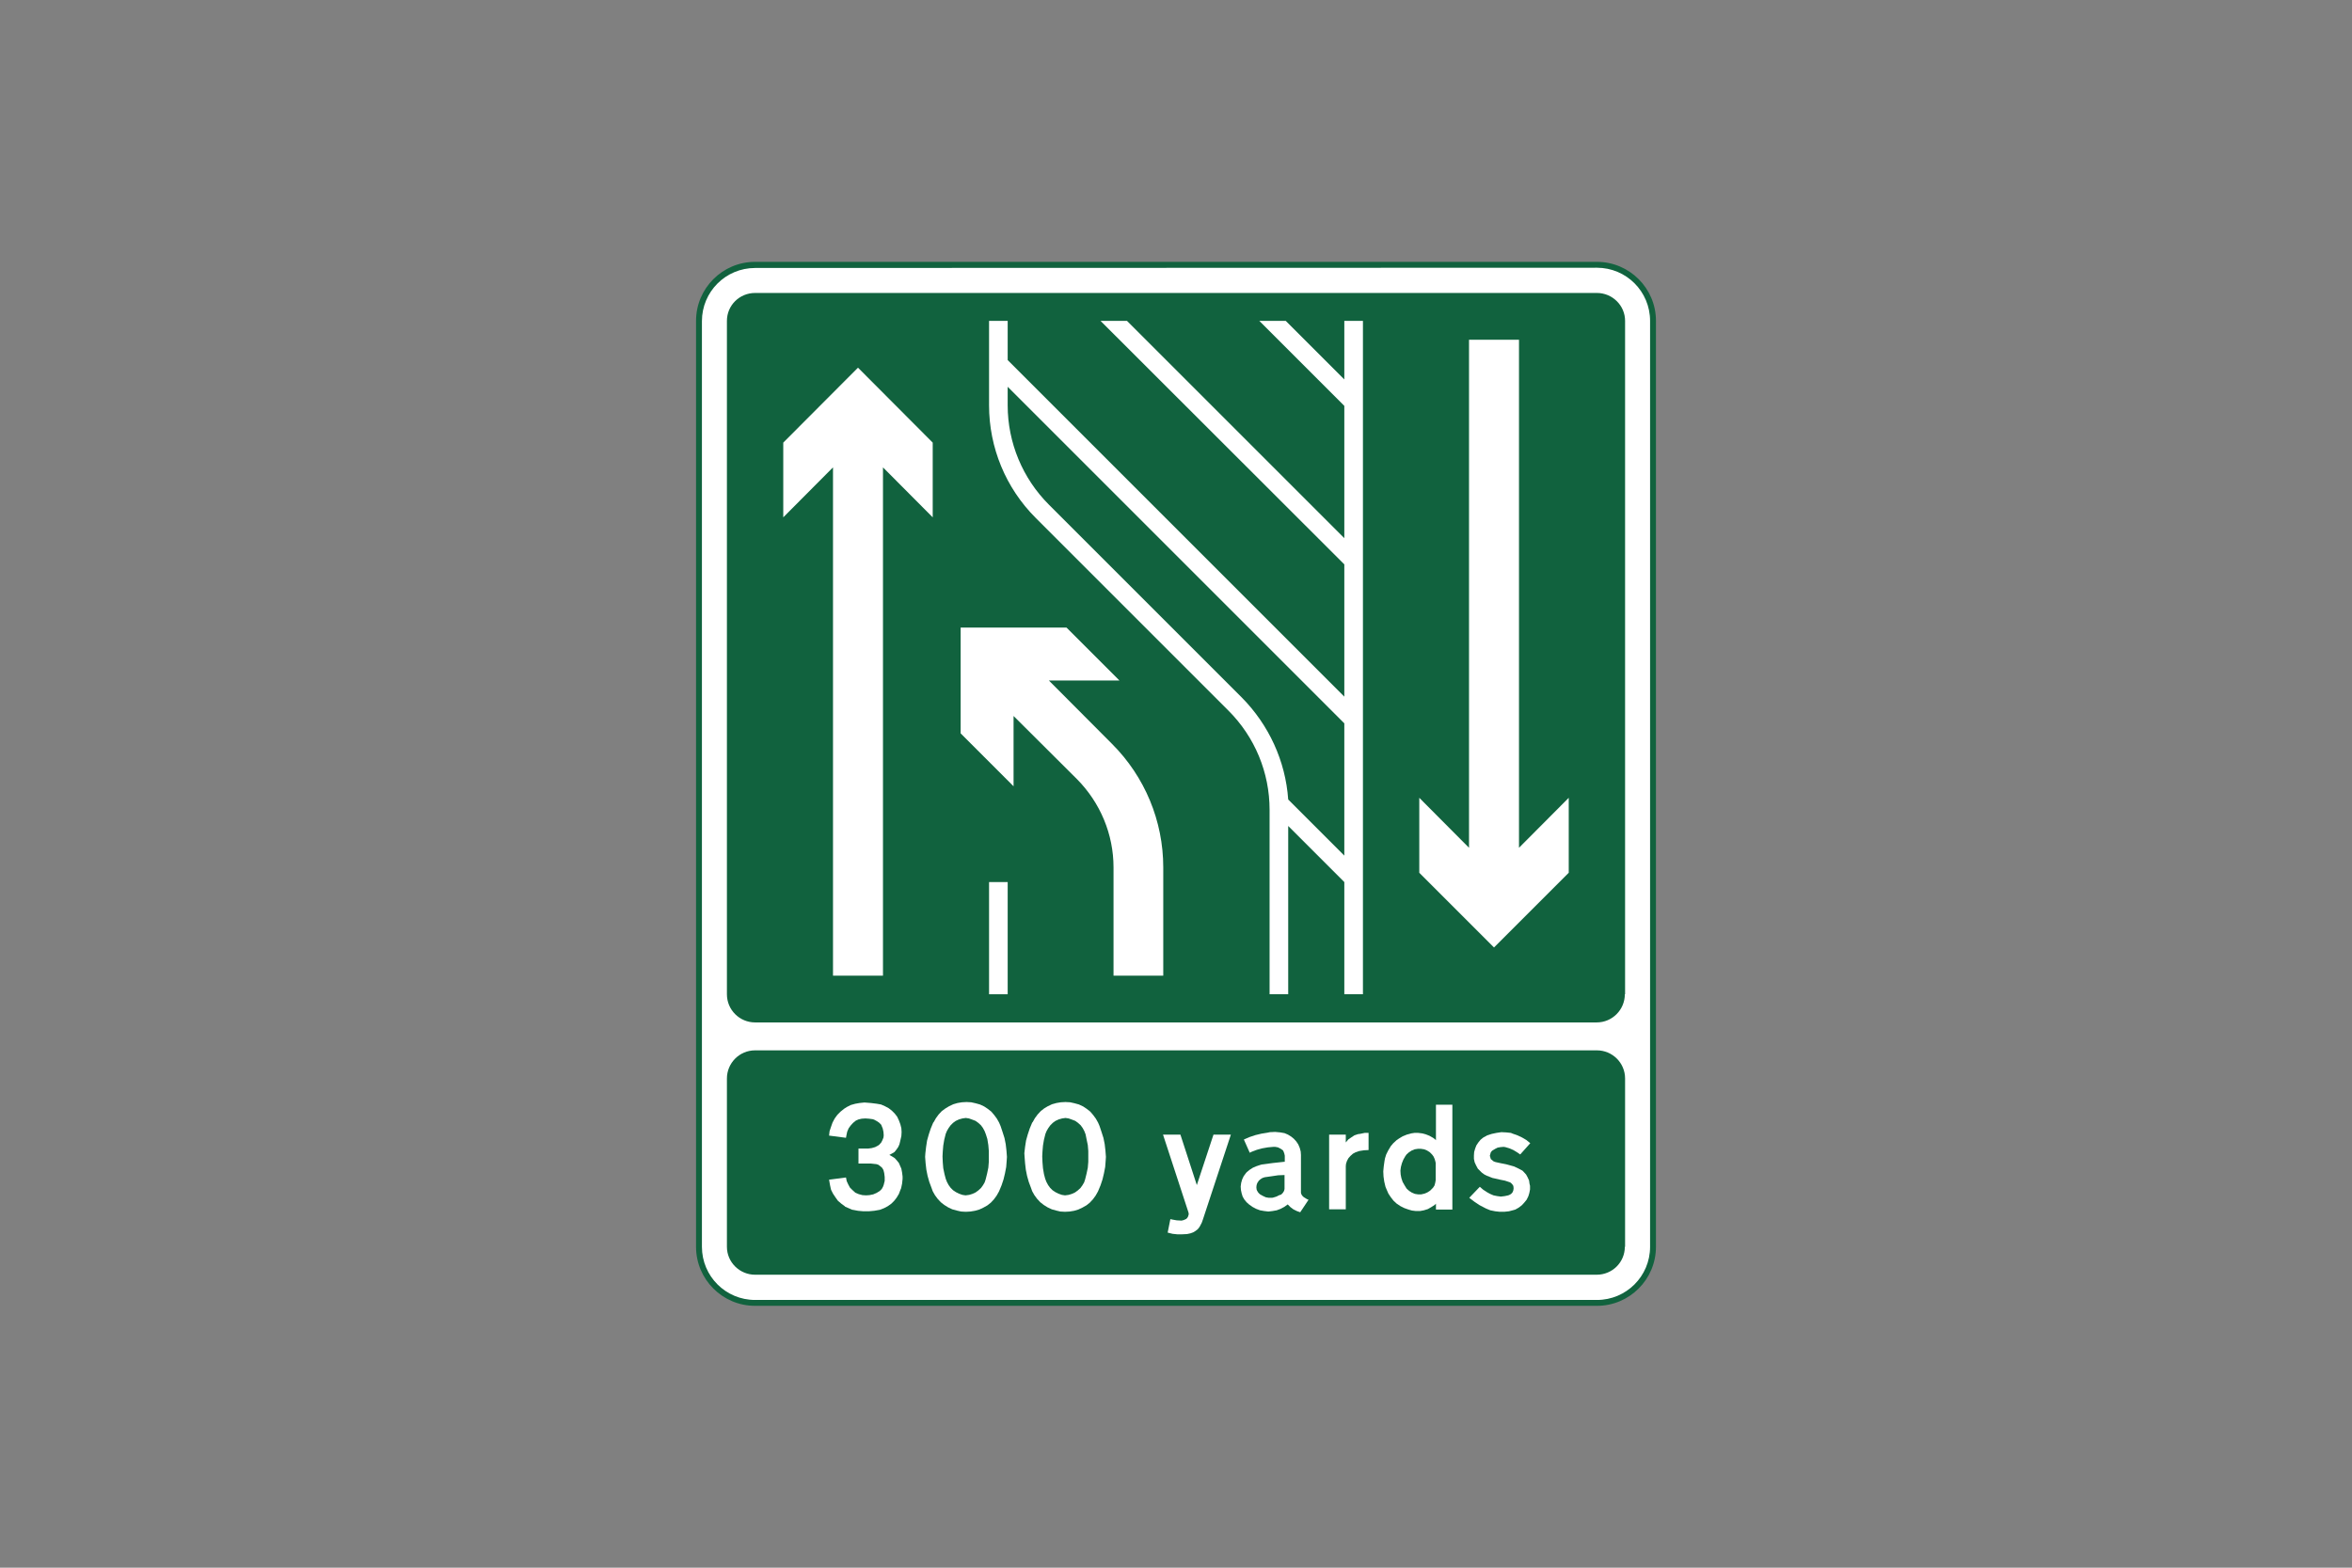<?xml version="1.0" encoding="utf-8"?>
<!-- Generator: Adobe Illustrator 26.0.2, SVG Export Plug-In . SVG Version: 6.00 Build 0)  -->
<svg version="1.1" id="Layer_1" xmlns="http://www.w3.org/2000/svg" xmlns:xlink="http://www.w3.org/1999/xlink" x="0px" y="0px"
	 viewBox="0 0 960 640" style="enable-background:new 0 0 960 640;" xml:space="preserve">
<rect x="0" y="0" width="960" height="640" fill="#808080" stroke="none"/>
<style type="text/css">
	.st0{fill-rule:evenodd;clip-rule:evenodd;fill:#FFFFFF;}
	.st1{fill:#11623E;}
	.st2{fill:#FFFFFF;}
	.st3{fill-rule:evenodd;clip-rule:evenodd;fill:#11623E;}
	.st4{fill:none;}
</style>
<g>
	<g>
		<g>
			<g>
				<g>
					<path class="st0" d="M674.7,509c0,12.6-10.3,22.9-22.9,22.9H308.2c-12.7,0-22.9-10.3-22.9-22.9V131c0-12.6,10.3-22.9,22.9-22.9
						h343.6c12.7,0,22.9,10.3,22.9,22.9V509z"/>
					<path class="st1" d="M651.8,533.1H308.2c-13.3,0-24.1-10.8-24.1-24.1V131c0-13.3,10.8-24.1,24.1-24.1h343.6
						c13.3,0,24.1,10.8,24.1,24.1V509C675.9,522.3,665.1,533.1,651.8,533.1z M308.2,109.4c-12,0-21.7,9.7-21.7,21.7V509
						c0,12,9.7,21.7,21.7,21.7h343.6c12,0,21.7-9.7,21.7-21.7V131c0-12-9.7-21.7-21.7-21.7L308.2,109.4L308.2,109.4z"/>
				</g>
				<g>
					<path class="st1" d="M663.2,405.9c0,6.3-5.1,11.5-11.5,11.5H308.2c-6.3,0-11.5-5.1-11.5-11.5V131c0-6.3,5.1-11.4,11.5-11.4
						h343.6c6.3,0,11.5,5.1,11.5,11.4V405.9z"/>
				</g>
				<g id="LINE_64_">
					<g>
						<path class="st2" d="M454.5,398.3v-44.2c0-13.5-5.4-26.4-14.9-36l-25.9-25.8V321l-21.6-21.6v-43.2h43.2l21.6,21.6h-28.8
							l25.8,25.9c13.4,13.4,20.9,31.5,20.9,50.4v44.2L454.5,398.3L454.5,398.3z"/>
					</g>
				</g>
				<g>
					<g id="LINE_76_">
						<g>
							<path class="st2" d="M548.7,405.9v-45.8l-22.9-22.9v68.7h-7.6v-75.3c0-15.2-6-29.7-16.8-40.5l-78.7-78.7
								c-12.2-12.2-19-28.7-19-45.9V131h7.6v16l137.4,137.4v-54L449.2,131H460l88.7,88.7v-54L514,131h10.8l23.9,23.9V131h7.6v274.9
								L548.7,405.9L548.7,405.9z"/>
						</g>
					</g>
					<g id="LINE_71_">
						<g>
							<path class="st1" d="M525.8,326.4c-1.1-15.7-7.9-30.5-19-41.7l-78.7-78.7c-10.7-10.7-16.8-25.3-16.8-40.5v-7.6l137.4,137.4
								v54L525.8,326.4z"/>
						</g>
					</g>
				</g>
				<g>
					<polygon class="st0" points="360.4,398.3 340,398.3 340,190.8 319.7,211.2 319.7,180.7 350.2,150.1 380.7,180.7 380.7,211.2 
						360.4,190.8 					"/>
				</g>
				<g>
					<rect x="403.7" y="360.1" class="st2" width="7.6" height="45.8"/>
				</g>
				<g>
					<polygon class="st0" points="620,138.7 599.6,138.7 599.6,346.1 579.3,325.7 579.3,356.3 609.8,386.8 640.3,356.3 640.3,325.7 
						620,346.1 					"/>
				</g>
			</g>
			<g>
				<g>
					<path class="st3" d="M663.2,509c0,6.3-5.1,11.4-11.5,11.4H308.2c-6.3,0-11.5-5.1-11.5-11.4v-68.7c0-6.3,5.1-11.5,11.5-11.5
						h343.6c6.3,0,11.5,5.1,11.5,11.5V509z"/>
				</g>
				<g>
					<g>
						<polyline class="st4" points="335,509 335,447.9 335,447.9 373.7,447.9 373.7,509 335,509 						"/>
					</g>
					<g>
						<polyline class="st0" points="367.9,463.8 367.9,463.8 367.4,466 367.1,467.2 366.6,468.3 365.9,469.3 365.1,470.3 
							364.1,470.9 363,471.5 363,471.5 364.1,472.1 365.2,472.8 366.1,473.8 366.9,474.8 367.2,475.5 367.9,477.1 368.2,478.7 
							368.4,480.3 368.4,481.3 368.2,483.2 367.8,485.1 367.5,485.8 366.9,487.4 366,488.9 365,490.2 363.8,491.4 362.4,492.4 
							360.9,493.2 359.4,493.8 359.1,493.9 356.8,494.3 354.6,494.5 352.4,494.5 350.2,494.3 348.1,493.9 347.9,493.9 346.3,493.2 
							344.9,492.6 344.9,492.5 343.4,491.4 342,490.2 341,488.8 340,487.3 339.2,485.7 338.8,483.9 338.5,482.2 338.4,481.6 
							345.3,480.7 345.6,482.2 346.2,483.5 346.9,484.8 347.9,485.8 349,486.8 349.1,486.9 350.5,487.5 352,487.9 353.5,488 
							354.9,487.9 356.4,487.6 357.8,487 359.1,486.2 359.1,486.2 359.9,485.4 360.4,484.5 360.7,483.7 361.1,482.1 361.1,480.5 
							360.9,478.9 360.6,477.7 360.1,476.8 359.3,476.1 358.5,475.5 357.5,475.2 357.2,475.2 355.4,475 354.3,475 350.4,475 
							350.4,468.9 354.3,468.9 355.8,468.7 357.2,468.3 358.5,467.6 358.9,467.3 359.7,466.4 360.2,465.4 360.6,464.4 360.7,463.5 
							360.6,462.1 360.3,460.7 359.8,459.5 359.7,459.2 358.8,458.3 357.9,457.7 356.8,457.1 356.2,456.9 354.7,456.7 353.2,456.6 
							351.7,456.7 350.4,457 349.3,457.5 348.2,458.4 347.2,459.5 346.4,460.6 345.8,462 345.5,463.4 345.3,464.5 338.4,463.6 
							338.6,461.8 339.2,460 339.8,458.3 340.7,456.6 341.8,455.1 343.1,453.8 344.6,452.6 345.7,451.9 347.3,451.1 349.1,450.6 
							350.8,450.3 352.7,450.1 353,450.1 355.5,450.3 357.9,450.6 359.6,450.9 361.2,451.6 362.7,452.4 364,453.4 365.2,454.6 
							366.2,455.9 366.9,457.4 367.5,459 367.9,460.6 368,462.2 367.9,463.8 						"/>
					</g>
					<g>
						<polyline class="st4" points="373.7,447.9 414.3,447.9 414.3,509 373.7,509 						"/>
					</g>
					<g>
						<path class="st0" d="M402.4,463.1L402.4,463.1l-0.5-1.3l-0.7-1.3l-0.8-1.1l-1.1-1l-1.1-0.8l-1.3-0.5l-1.4-0.5l-1.3-0.2
							l-1.4,0.2l-1.4,0.4l-1.3,0.6l-1.1,0.8l-1,1l-0.8,1.1l-0.7,1.2l-0.5,1.2l-0.6,2.4l-0.4,2.4l-0.2,2.4l-0.1,2l0.1,2.4l0.2,2.4
							l0.5,2.4l0.5,1.9l0.5,1.3l0.7,1.3l0.8,1.1l1,1l1.2,0.8l1.2,0.6l1.4,0.5l1.3,0.2l1.5-0.2l1.3-0.4l1.3-0.6l1.1-0.8l1.1-1
							l0.8-1.1l0.7-1.2l0.4-1.2l0.6-2.4l0.5-2.4l0.2-2.4v-2v-2.4l-0.2-2.4L403,465L402.4,463.1 M377.6,472.3L377.6,472.3l0.2,2.6
							l0.3,2.6l0.5,2.5l0.7,2.5l0.9,2.4l0.5,1.4l0.9,1.6l1.1,1.5l1.3,1.4l1.4,1.1l1.6,1l1.7,0.8l1.8,0.5l1.8,0.4l1.8,0.1h0.2
							l1.8-0.1l1.8-0.3l1.8-0.5l1.7-0.8l1.6-0.9l1.4-1.1l1.3-1.4l1.1-1.5l0.9-1.6l0.1-0.2l1-2.4l0.8-2.4l0.6-2.5l0.5-2.6l0.2-2.6
							l0.1-1.5l-0.2-2.6l-0.3-2.6l-0.5-2.5l-0.8-2.5l-0.8-2.4l-0.6-1.4l-0.9-1.6l-1.1-1.5l-1.2-1.4l-1.4-1.1l-1.5-1l-1.7-0.8
							l-1.8-0.5l-1.8-0.4l-1.8-0.1h-0.2l-1.8,0.1l-1.8,0.3l-1.7,0.5l-1.7,0.8l-1.5,0.9l-1.5,1.1l-1.3,1.4l-1.1,1.5l-0.9,1.6
							l-0.2,0.2l-1,2.4l-0.8,2.4l-0.7,2.5l-0.4,2.6l-0.3,2.6L377.6,472.3"/>
					</g>
					<g>
						<polyline class="st4" points="414.3,447.9 455,447.9 455,509 414.3,509 						"/>
					</g>
					<g>
						<path class="st0" d="M443.1,463.1L443.1,463.1l-0.5-1.3l-0.7-1.3l-0.8-1.1l-1.1-1l-1.1-0.8l-1.3-0.5l-1.4-0.5l-1.3-0.2
							l-1.4,0.2l-1.4,0.4l-1.3,0.6l-1.1,0.8l-1,1l-0.8,1.1l-0.7,1.2l-0.5,1.2l-0.6,2.4l-0.4,2.4l-0.2,2.4l-0.1,2l0.1,2.4l0.2,2.4
							l0.4,2.4l0.5,1.9l0.5,1.3l0.7,1.3l0.8,1.1l1,1l1.2,0.8l1.2,0.6l1.4,0.5l1.3,0.2l1.5-0.2l1.3-0.4l1.3-0.6l1.1-0.8l1.1-1
							l0.8-1.1l0.7-1.2l0.4-1.2l0.6-2.4l0.5-2.4l0.2-2.4v-2v-2.4l-0.2-2.4l-0.5-2.4L443.1,463.1 M418.2,472.3L418.2,472.3l0.2,2.6
							l0.3,2.6l0.5,2.5l0.7,2.5l0.9,2.4l0.5,1.4l0.9,1.6l1.1,1.5l1.3,1.4l1.4,1.1l1.6,1l1.7,0.8l1.8,0.5l1.7,0.4l1.8,0.1h0.2
							l1.8-0.1l1.8-0.3l1.7-0.5l1.7-0.8l1.6-0.9l1.4-1.1l1.3-1.4l1.1-1.5l0.9-1.6l0.1-0.2l1-2.4l0.8-2.4l0.6-2.5l0.5-2.6l0.2-2.6
							l0.1-1.5l-0.2-2.6l-0.3-2.6l-0.5-2.5l-0.8-2.5l-0.8-2.4l-0.6-1.4l-0.9-1.6l-1.1-1.5l-1.2-1.4l-1.4-1.1l-1.5-1l-1.7-0.8
							l-1.8-0.5l-1.8-0.4l-1.8-0.1h-0.2L433,450l-1.8,0.3l-1.8,0.5l-1.7,0.8l-1.5,0.9l-1.4,1.1l-1.3,1.4l-1.1,1.5l-0.9,1.6l-0.2,0.2
							l-1,2.4l-0.8,2.4l-0.7,2.5l-0.4,2.6l-0.3,2.6L418.2,472.3"/>
					</g>
					<g>
						<polyline class="st4" points="474.1,509 474.1,447.9 474.1,447.9 504,447.9 504,509 474.1,509 						"/>
					</g>
					<g>
						<polyline class="st0" points="474.7,463.2 485.1,495 485.2,495.7 485,496.4 484.9,496.7 484.6,497.2 484.2,497.6 483.8,497.8 
							483.1,498.1 482.3,498.3 482.1,498.3 480.3,498.2 478.6,497.9 477.7,497.7 476.6,503.2 478.6,503.7 480.5,503.9 482.5,503.9 
							484.5,503.8 485.9,503.5 487,503.1 488,502.5 488.9,501.8 489.6,500.9 490.5,499.2 491,497.8 502.4,463.2 495.3,463.2 
							488.5,483.8 481.8,463.2 474.7,463.2 						"/>
					</g>
					<g>
						<polyline class="st4" points="504,447.9 537.9,447.9 537.9,509 504,509 						"/>
					</g>
					<g>
						<path class="st0" d="M515,475.4L515,475.4l4.5-0.6l4.6-0.5h0.3v-0.1v-2.4l-0.2-0.9l-0.3-0.8l-0.2-0.4l-0.2-0.2l-0.9-0.6
							l-1-0.5l-1.1-0.2h-0.8l-2.2,0.2l-2.3,0.4l-2.2,0.6l-2.1,0.8l-0.8,0.4l-2.4-5.4l2.3-1l2.4-0.8l2.5-0.6l2.5-0.4l0.9-0.2l2.2-0.1
							l2.1,0.2l1.7,0.3l1.4,0.6l1.3,0.8l1.1,0.9l1,1.1l0.8,1.2l0.6,1.4l0.4,1.5l0.1,1.4V487l0.2,0.6l0.3,0.5l0.5,0.5l0.1,0.1
							l1.3,0.8l0.7,0.3l-3.4,5.1l-1.4-0.5l-1.4-0.7l-1.2-0.9l-1.1-1.1l-1.4,1l-1.5,0.8l-1.6,0.6l-1.7,0.3l-1.7,0.2l-1.7-0.2
							l-1.7-0.3l-1.6-0.6l-1.5-0.8l-1.4-1l-1-0.9l-0.9-1.1l-0.7-1.2l-0.4-1.3l-0.3-1.4l-0.1-1.4l0.2-1.5l0.4-1.4l0.6-1.3l0.8-1.1
							l0.4-0.5l1.2-1l1.4-0.9l1.4-0.6l1.5-0.5L515,475.4 M522.9,487.7L522.9,487.7l0.7-0.7l0.5-0.8l0.2-0.8v-5.7l-2.6,0.1l-2.7,0.4
							l-1.4,0.2l-1.4,0.2l-0.9,0.3l-0.8,0.5l-0.7,0.6l-0.5,0.8l-0.1,0.1l-0.3,0.9l-0.1,0.9l0.1,0.9l0.2,0.5l0.5,0.8l0.6,0.6l0.3,0.2
							l1.1,0.6l1.1,0.5l1.2,0.2h1.3l0.5-0.1l1.3-0.4l1.2-0.6L522.9,487.7"/>
					</g>
					<g>
						<polyline class="st4" points="537.9,447.9 562.3,447.9 562.3,509 537.9,509 						"/>
					</g>
					<g>
						<polyline class="st0" points="554.5,470 554.5,470 553.3,470.4 552.2,471 551.2,471.9 550.4,472.8 549.8,473.9 549.4,475.1 
							549.3,476.1 549.3,477.2 549.3,479.3 549.3,493.7 542.5,493.7 542.5,463.2 549.3,463.2 549.3,466.4 550.3,465.2 551.6,464.3 
							552.8,463.5 554.3,463 555.1,462.9 557,462.5 558.6,462.5 558.6,469.5 556.7,469.6 554.8,469.9 554.5,470 						"/>
					</g>
					<g>
						<polyline class="st4" points="562.3,447.9 598.6,447.9 598.6,509 562.3,509 						"/>
					</g>
					<g>
						<path class="st0" d="M571,464.8L571,464.8l1.5-0.9l1.7-0.7l1.8-0.5l1.3-0.2h1.6l1.6,0.2l1.5,0.4l1.5,0.6l1.4,0.8l0.7,0.5
							l0.5,0.5v-14.5h6.7v42.8h-6.7v-2.4l-0.5,0.5l-1.4,0.9l-1.4,0.8l-1.6,0.5l-1.6,0.3h-1.7l-1.6-0.2l-1.4-0.4l-1.7-0.6l-1.6-0.8
							l-1.5-1l-1.3-1.2l-1.1-1.4l-1-1.5l-0.7-1.6l-0.5-1.2l-0.5-2.1l-0.3-2.1l-0.1-2.1l0.2-2.1l0.3-2.1l0.2-1.1l0.5-1.6l0.8-1.6
							l0.9-1.5l0.1-0.2l1.1-1.3l1.3-1.2L571,464.8 M574.1,485.2L574.1,485.2l-0.8-1.3l-0.8-1.4L572,481l-0.3-1.5l-0.1-1.6l0.2-1.5
							l0.4-1.5l0.6-1.5l0.8-1.4l0.5-0.7l1-0.9l1.1-0.7l1.2-0.5l1.3-0.2h1.3l1.3,0.2l1.2,0.5l1.1,0.7l0.1,0.1l0.8,0.8l0.6,0.8
							l0.5,1.1l0.3,1.1l0.1,0.5v3.5v3.5l-0.2,1.1l-0.3,1.1l-0.6,0.9l-0.8,0.8l-0.4,0.4l-1.1,0.7l-1.2,0.5l-1.3,0.3h-1.3l-1.3-0.2
							l-1.2-0.5l-1.1-0.7l-0.9-0.8L574.1,485.2"/>
					</g>
					<g>
						<polyline class="st4" points="598.6,447.9 628.3,447.9 628.3,509 598.6,509 						"/>
					</g>
					<g>
						<polyline class="st0" points="618.5,493.8 618.5,493.8 619.9,493 621.2,492 622.2,490.9 623.1,489.8 623.8,488.4 624.2,487.1 
							624.5,485.6 624.5,484.1 624.3,483.3 624.1,481.9 623.5,480.6 622.9,479.5 621.9,478.4 621.4,477.9 619.7,477 618,476.2 
							616.2,475.7 615.1,475.4 612.2,474.8 610.4,474.4 609.6,474.1 608.9,473.5 608.5,473.2 608.3,472.5 608.1,471.8 608.3,471.1 
							608.5,470.4 609,469.8 609.3,469.6 610.3,469 611.3,468.5 612.5,468.3 613.7,468.2 614.4,468.3 616.1,468.8 617.7,469.5 
							619.2,470.4 620.5,471.3 624.6,466.7 623,465.4 621.3,464.4 619.4,463.5 617.4,462.8 616.7,462.5 614.8,462.3 612.8,462.2 
							610.8,462.5 608.9,462.9 607,463.5 606.7,463.7 605.4,464.4 604.3,465.3 603.4,466.4 602.6,467.6 602.1,468.9 601.7,470.3 
							601.6,471.7 601.6,473.1 601.9,474.5 602.5,475.8 603.2,477.1 603.8,477.7 604.8,478.7 605.9,479.5 606.9,480 609.2,480.9 
							611.5,481.4 612.3,481.6 614.3,482 616.1,482.6 616.4,482.7 617,483.2 617.5,483.8 617.7,484.2 617.8,485.1 617.7,485.9 
							617.4,486.7 617.4,486.7 616.8,487.4 616.1,487.8 615.6,488 614.2,488.3 612.6,488.5 611.1,488.3 609.6,488 608.2,487.4 
							607.1,486.8 605.4,485.7 604,484.5 599.7,489 601.8,490.6 603.9,492 606.2,493.2 606.6,493.4 608.3,494.1 610.3,494.5 
							612.1,494.7 614,494.7 615.9,494.5 617.8,494 618.5,493.8 						"/>
					</g>
				</g>
			</g>
		</g>
	</g>
</g>
</svg>

